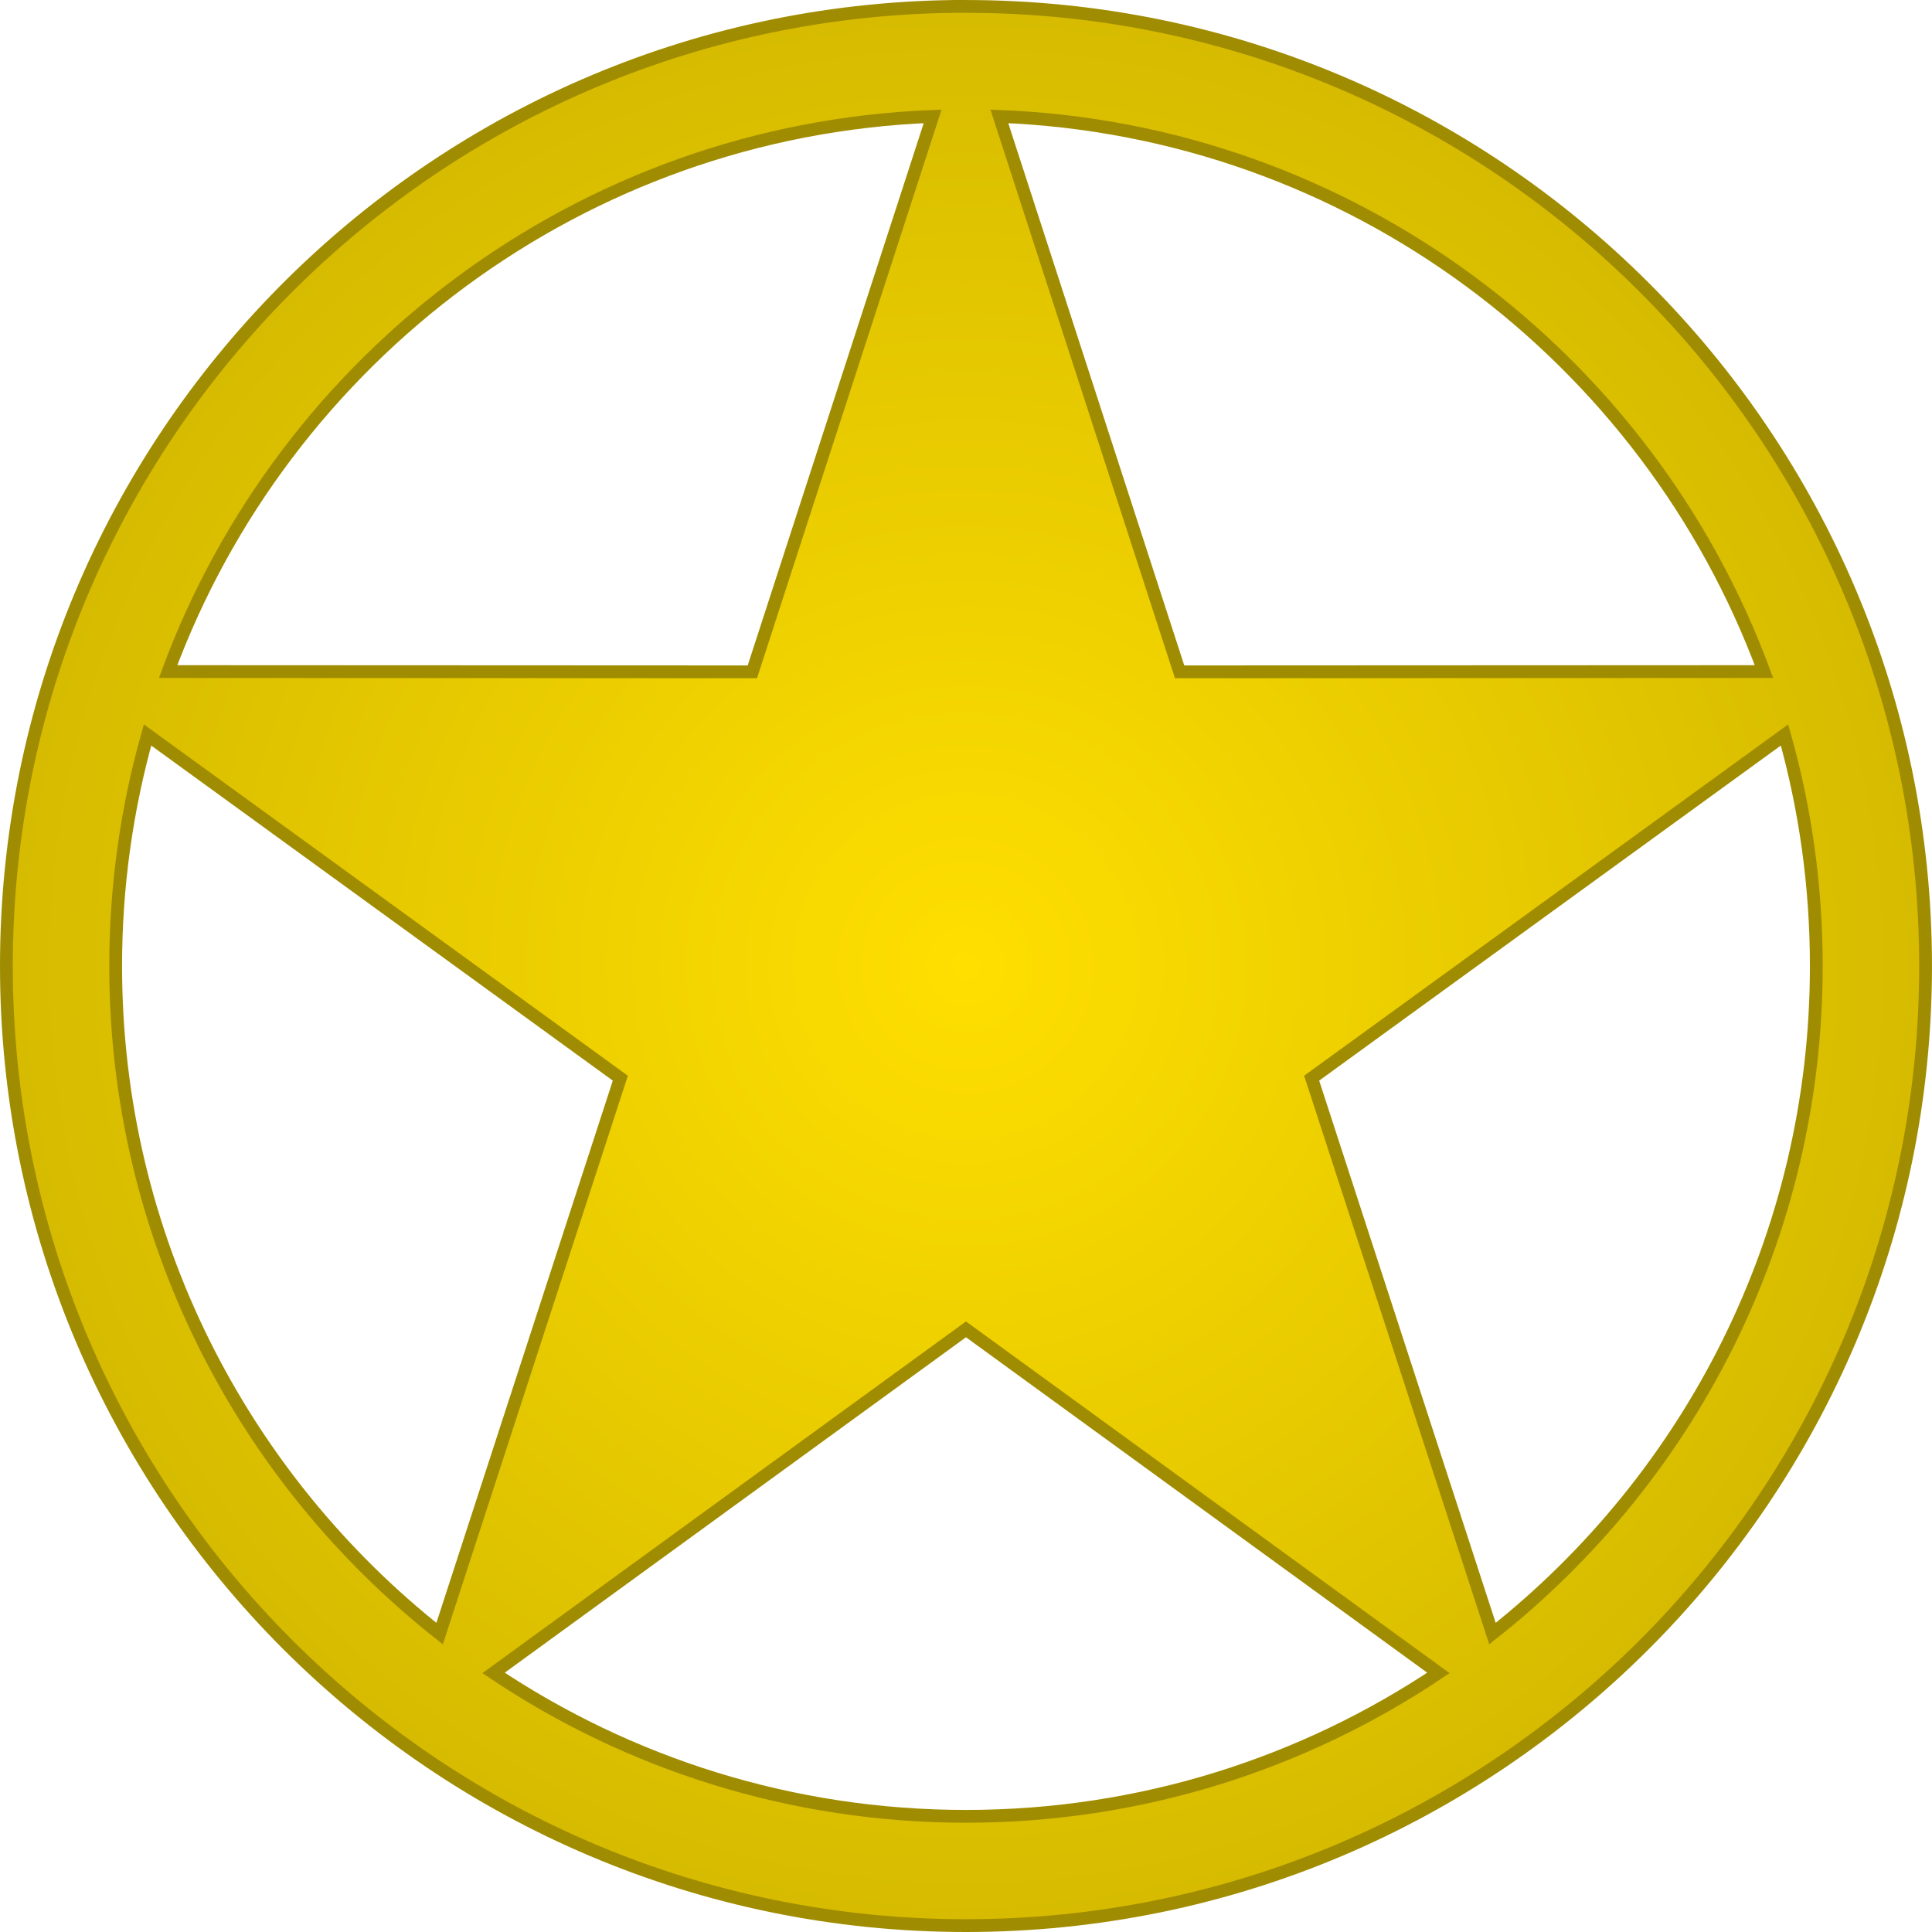 <?xml version="1.0" encoding="UTF-8"?>
<!DOCTYPE svg PUBLIC "-//W3C//DTD SVG 1.0//EN"
	"http://www.w3.org/TR/2001/REC-SVG-20010904/DTD/svg10.dtd">
<svg xmlns="http://www.w3.org/2000/svg" xmlns:xlink="http://www.w3.org/1999/xlink" version="1.0" width="604" height="604" id="f1">
<defs id="d1">
<linearGradient id="g1">
<stop style="stop-color:#ffdf00;stop-opacity:1" offset="0" id="s1" />
<stop style="stop-color:#c1a900;stop-opacity:1" offset="1" id="s2" />
</linearGradient>
<radialGradient cx="336.435" cy="690.437" r="299.996" fx="336.435" fy="690.437" id="r1" xlink:href="#g1" gradientUnits="userSpaceOnUse" gradientTransform="matrix(0,1.5,-1.5,0,1357.074,191.992)" />
</defs>
<g transform="translate(-19.429,-394.648)" id="l1">
<path d="M 317.538,396.655 C 153.724,398.732 21.429,532.347 21.429,696.652 C 21.429,862.25 155.827,996.648 321.425,996.648 C 487.023,996.648 621.421,862.25 621.421,696.652 C 621.421,531.053 487.023,396.655 321.425,396.655 C 320.131,396.655 318.828,396.639 317.538,396.655 z M 310.996,431.034 L 254.637,604.682 L 71.985,604.6 C 108.312,506.287 201.146,435.287 310.996,431.034 z M 331.854,431.034 C 441.716,435.276 534.562,506.278 570.893,604.6 L 388.212,604.682 L 331.854,431.034 z M 65.552,624.417 L 213.361,731.715 L 156.865,905.362 C 95.197,856.666 55.589,781.269 55.589,696.652 C 55.589,671.618 59.074,647.387 65.552,624.417 z M 577.325,624.417 C 583.803,647.387 587.261,671.619 587.261,696.652 C 587.261,781.262 547.672,856.665 486.012,905.362 L 429.489,731.715 L 577.325,624.417 z M 321.425,810.245 L 469.124,917.653 C 426.872,945.955 376.064,962.488 321.425,962.488 C 266.784,962.488 215.979,945.956 173.726,917.653 L 321.425,810.245 z" style="opacity:1;fill:url(#r1);fill-opacity:1;stroke:#a08c00;stroke-width:4;stroke-miterlimit:4;stroke-dasharray:none;stroke-opacity:1" id="p1" />
</g>
</svg>